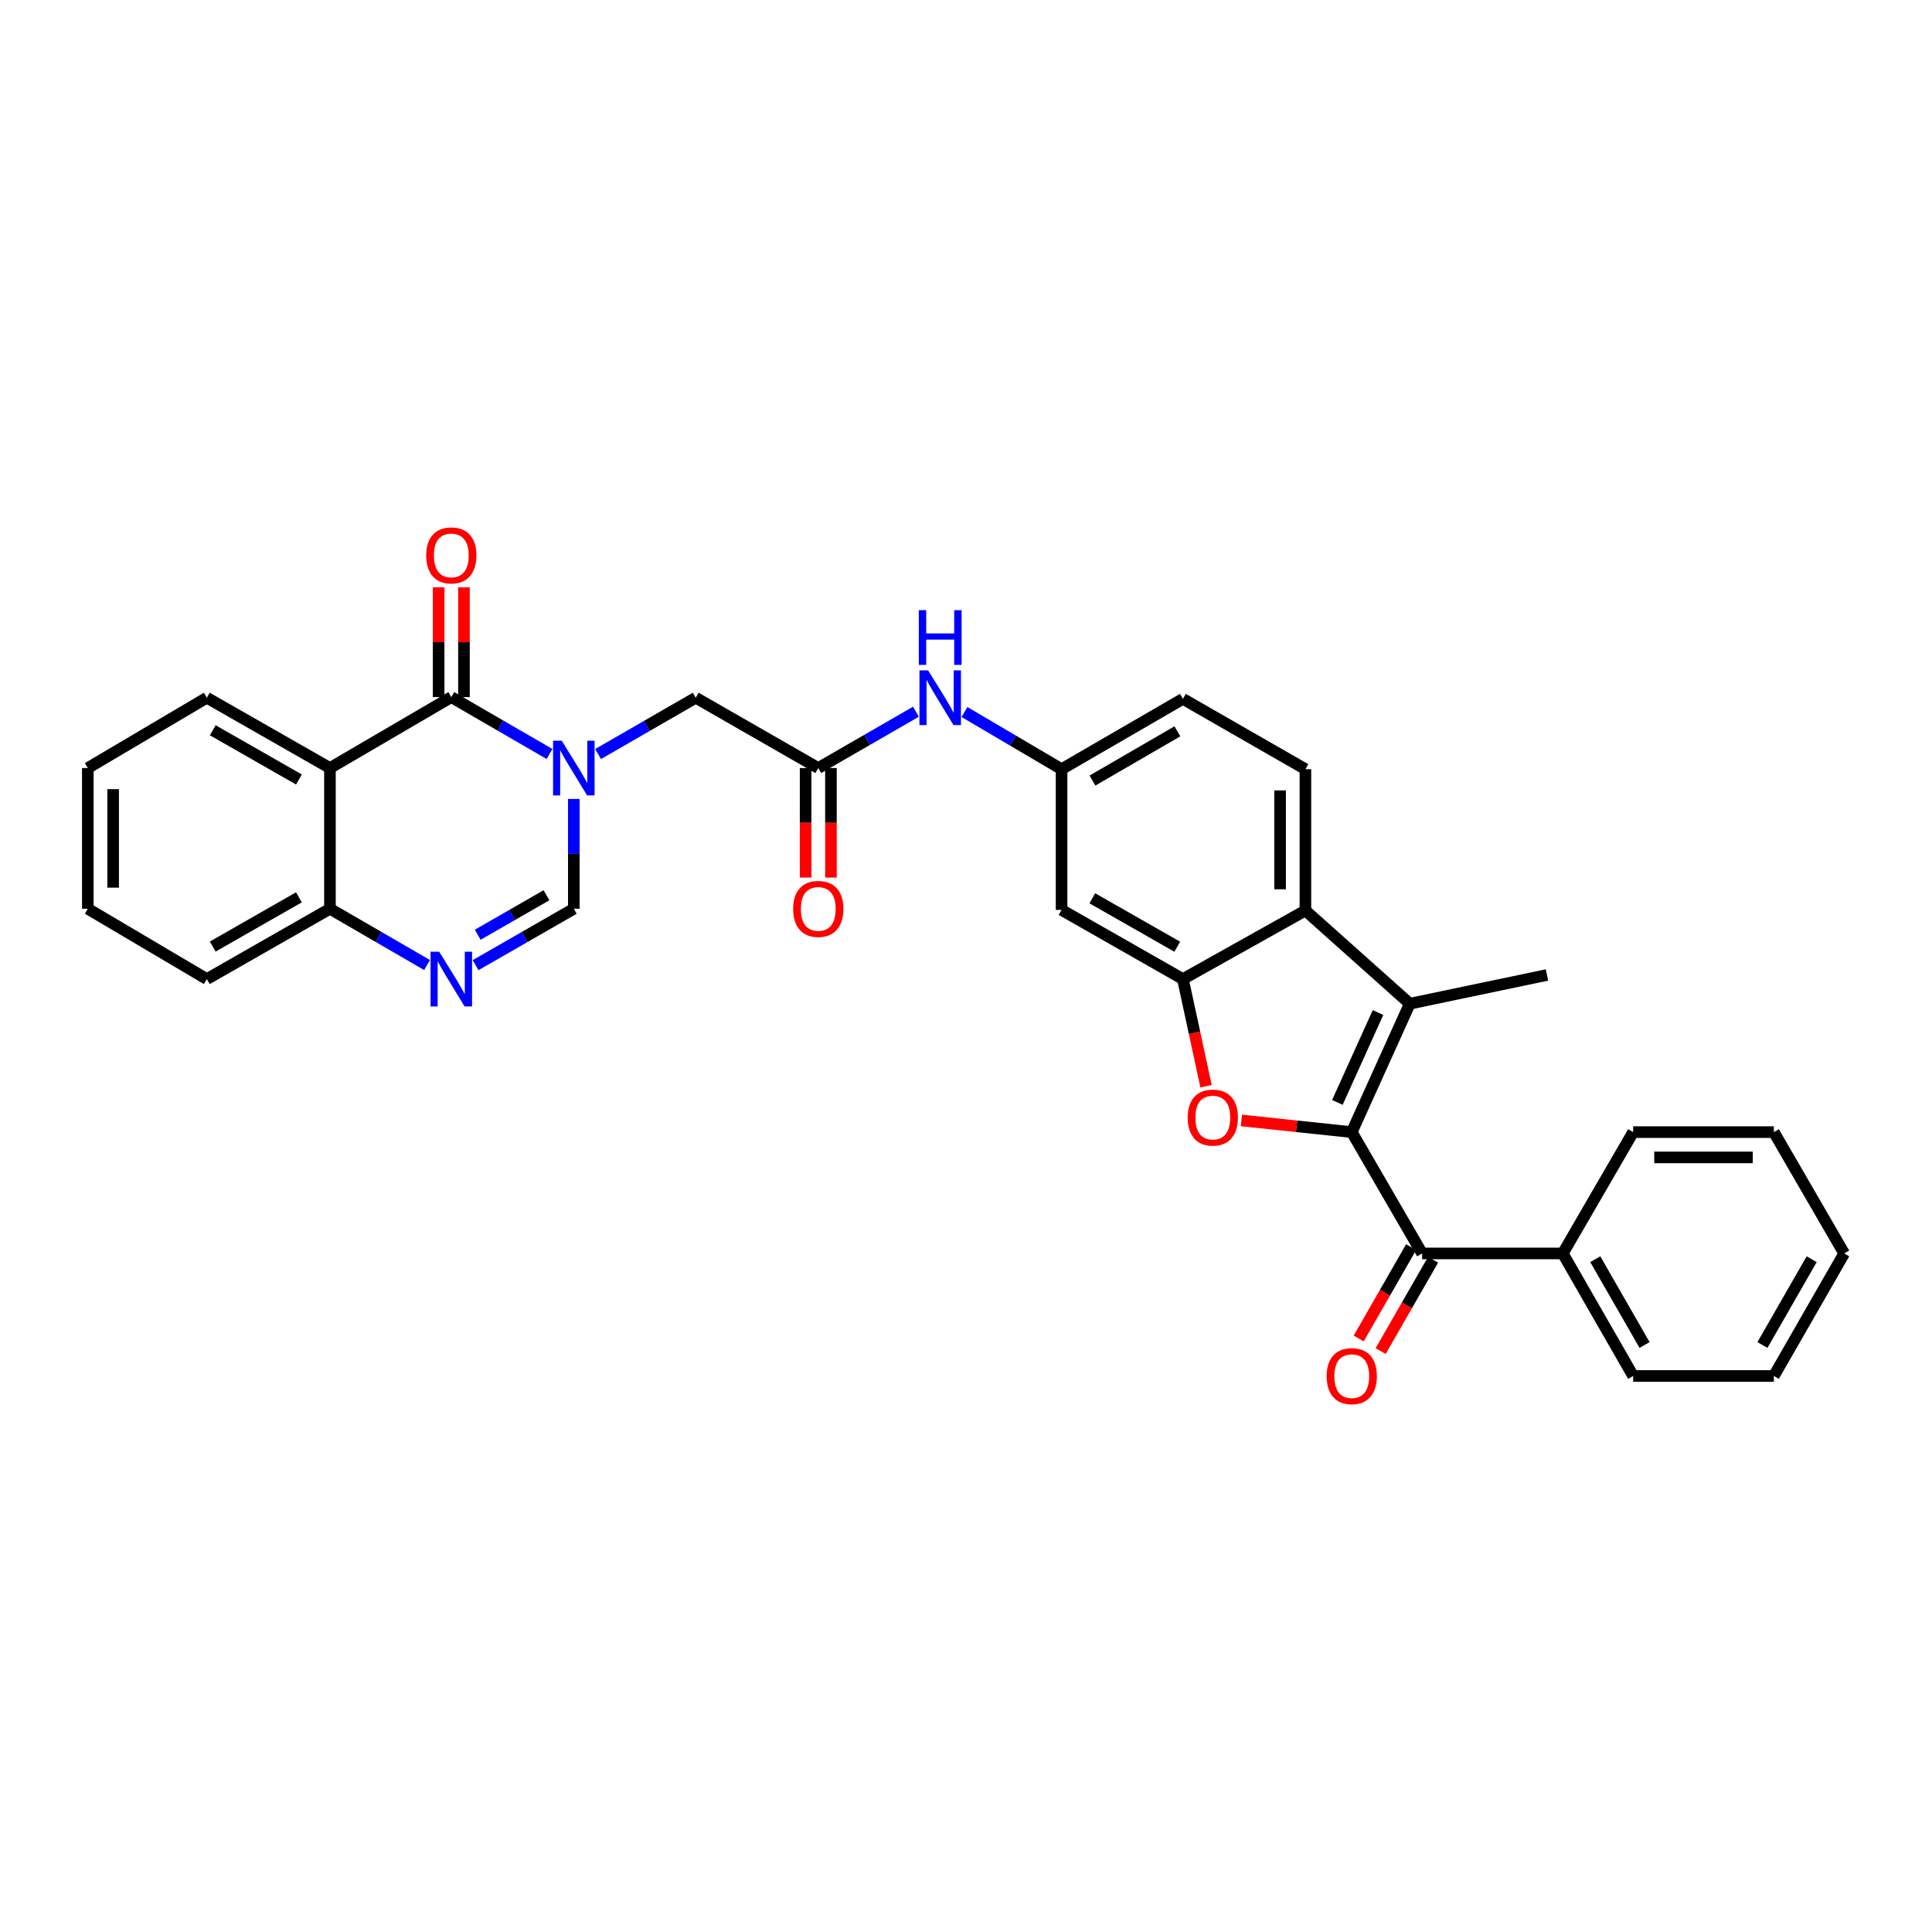 <?xml version='1.0' encoding='iso-8859-1'?>
<svg version='1.1' baseProfile='full'
              xmlns='http://www.w3.org/2000/svg'
                      xmlns:rdkit='http://www.rdkit.org/xml'
                      xmlns:xlink='http://www.w3.org/1999/xlink'
                  xml:space='preserve'
width='1000px' height='1000px' viewBox='0 0 1000 1000'>
<!-- END OF HEADER -->
<rect style='opacity:1.0;fill:#FFFFFF;stroke:none' width='1000' height='1000' x='0' y='0'> </rect>
<path class='bond-2' d='M 699.664,585.977 L 671.107,582.961' style='fill:none;fill-rule:evenodd;stroke:#000000;stroke-width:6px;stroke-linecap:butt;stroke-linejoin:miter;stroke-opacity:1' />
<path class='bond-2' d='M 671.107,582.961 L 642.551,579.946' style='fill:none;fill-rule:evenodd;stroke:#FF0000;stroke-width:6px;stroke-linecap:butt;stroke-linejoin:miter;stroke-opacity:1' />
<path class='bond-3' d='M 699.664,585.977 L 729.705,519.517' style='fill:none;fill-rule:evenodd;stroke:#000000;stroke-width:6px;stroke-linecap:butt;stroke-linejoin:miter;stroke-opacity:1' />
<path class='bond-3' d='M 692.228,570.609 L 713.256,524.088' style='fill:none;fill-rule:evenodd;stroke:#000000;stroke-width:6px;stroke-linecap:butt;stroke-linejoin:miter;stroke-opacity:1' />
<path class='bond-9' d='M 699.664,585.977 L 736.083,648.781' style='fill:none;fill-rule:evenodd;stroke:#000000;stroke-width:6px;stroke-linecap:butt;stroke-linejoin:miter;stroke-opacity:1' />
<path class='bond-0' d='M 309.563,390.294 L 334.838,375.715' style='fill:none;fill-rule:evenodd;stroke:#0000FF;stroke-width:6px;stroke-linecap:butt;stroke-linejoin:miter;stroke-opacity:1' />
<path class='bond-0' d='M 334.838,375.715 L 360.112,361.136' style='fill:none;fill-rule:evenodd;stroke:#000000;stroke-width:6px;stroke-linecap:butt;stroke-linejoin:miter;stroke-opacity:1' />
<path class='bond-1' d='M 284.43,390.26 L 259.011,375.541' style='fill:none;fill-rule:evenodd;stroke:#0000FF;stroke-width:6px;stroke-linecap:butt;stroke-linejoin:miter;stroke-opacity:1' />
<path class='bond-1' d='M 259.011,375.541 L 233.593,360.823' style='fill:none;fill-rule:evenodd;stroke:#000000;stroke-width:6px;stroke-linecap:butt;stroke-linejoin:miter;stroke-opacity:1' />
<path class='bond-8' d='M 297.002,413.521 L 297.002,441.946' style='fill:none;fill-rule:evenodd;stroke:#0000FF;stroke-width:6px;stroke-linecap:butt;stroke-linejoin:miter;stroke-opacity:1' />
<path class='bond-8' d='M 297.002,441.946 L 297.002,470.371' style='fill:none;fill-rule:evenodd;stroke:#000000;stroke-width:6px;stroke-linecap:butt;stroke-linejoin:miter;stroke-opacity:1' />
<path class='bond-5' d='M 233.593,360.823 L 170.78,397.54' style='fill:none;fill-rule:evenodd;stroke:#000000;stroke-width:6px;stroke-linecap:butt;stroke-linejoin:miter;stroke-opacity:1' />
<path class='bond-16' d='M 240.145,360.823 L 240.145,332.407' style='fill:none;fill-rule:evenodd;stroke:#000000;stroke-width:6px;stroke-linecap:butt;stroke-linejoin:miter;stroke-opacity:1' />
<path class='bond-16' d='M 240.145,332.407 L 240.145,303.991' style='fill:none;fill-rule:evenodd;stroke:#FF0000;stroke-width:6px;stroke-linecap:butt;stroke-linejoin:miter;stroke-opacity:1' />
<path class='bond-16' d='M 227.04,360.823 L 227.04,332.407' style='fill:none;fill-rule:evenodd;stroke:#000000;stroke-width:6px;stroke-linecap:butt;stroke-linejoin:miter;stroke-opacity:1' />
<path class='bond-16' d='M 227.04,332.407 L 227.04,303.991' style='fill:none;fill-rule:evenodd;stroke:#FF0000;stroke-width:6px;stroke-linecap:butt;stroke-linejoin:miter;stroke-opacity:1' />
<path class='bond-4' d='M 624.253,562.231 L 618.262,534.503' style='fill:none;fill-rule:evenodd;stroke:#FF0000;stroke-width:6px;stroke-linecap:butt;stroke-linejoin:miter;stroke-opacity:1' />
<path class='bond-4' d='M 618.262,534.503 L 612.271,506.775' style='fill:none;fill-rule:evenodd;stroke:#000000;stroke-width:6px;stroke-linecap:butt;stroke-linejoin:miter;stroke-opacity:1' />
<path class='bond-6' d='M 729.705,519.517 L 675.68,471.274' style='fill:none;fill-rule:evenodd;stroke:#000000;stroke-width:6px;stroke-linecap:butt;stroke-linejoin:miter;stroke-opacity:1' />
<path class='bond-22' d='M 729.705,519.517 L 800.715,504.642' style='fill:none;fill-rule:evenodd;stroke:#000000;stroke-width:6px;stroke-linecap:butt;stroke-linejoin:miter;stroke-opacity:1' />
<path class='bond-13' d='M 612.271,506.775 L 549.459,470.968' style='fill:none;fill-rule:evenodd;stroke:#000000;stroke-width:6px;stroke-linecap:butt;stroke-linejoin:miter;stroke-opacity:1' />
<path class='bond-13' d='M 609.34,490.018 L 565.371,464.953' style='fill:none;fill-rule:evenodd;stroke:#000000;stroke-width:6px;stroke-linecap:butt;stroke-linejoin:miter;stroke-opacity:1' />
<path class='bond-32' d='M 612.271,506.775 L 675.68,471.274' style='fill:none;fill-rule:evenodd;stroke:#000000;stroke-width:6px;stroke-linecap:butt;stroke-linejoin:miter;stroke-opacity:1' />
<path class='bond-23' d='M 170.78,397.54 L 107.058,361.136' style='fill:none;fill-rule:evenodd;stroke:#000000;stroke-width:6px;stroke-linecap:butt;stroke-linejoin:miter;stroke-opacity:1' />
<path class='bond-23' d='M 154.721,403.459 L 110.115,377.976' style='fill:none;fill-rule:evenodd;stroke:#000000;stroke-width:6px;stroke-linecap:butt;stroke-linejoin:miter;stroke-opacity:1' />
<path class='bond-35' d='M 170.78,397.54 L 170.78,470.371' style='fill:none;fill-rule:evenodd;stroke:#000000;stroke-width:6px;stroke-linecap:butt;stroke-linejoin:miter;stroke-opacity:1' />
<path class='bond-14' d='M 675.68,471.274 L 675.68,398.137' style='fill:none;fill-rule:evenodd;stroke:#000000;stroke-width:6px;stroke-linecap:butt;stroke-linejoin:miter;stroke-opacity:1' />
<path class='bond-14' d='M 662.575,460.303 L 662.575,409.108' style='fill:none;fill-rule:evenodd;stroke:#000000;stroke-width:6px;stroke-linecap:butt;stroke-linejoin:miter;stroke-opacity:1' />
<path class='bond-7' d='M 246.16,499.56 L 271.581,484.965' style='fill:none;fill-rule:evenodd;stroke:#0000FF;stroke-width:6px;stroke-linecap:butt;stroke-linejoin:miter;stroke-opacity:1' />
<path class='bond-7' d='M 271.581,484.965 L 297.002,470.371' style='fill:none;fill-rule:evenodd;stroke:#000000;stroke-width:6px;stroke-linecap:butt;stroke-linejoin:miter;stroke-opacity:1' />
<path class='bond-7' d='M 247.261,483.816 L 265.056,473.6' style='fill:none;fill-rule:evenodd;stroke:#0000FF;stroke-width:6px;stroke-linecap:butt;stroke-linejoin:miter;stroke-opacity:1' />
<path class='bond-7' d='M 265.056,473.6 L 282.85,463.383' style='fill:none;fill-rule:evenodd;stroke:#000000;stroke-width:6px;stroke-linecap:butt;stroke-linejoin:miter;stroke-opacity:1' />
<path class='bond-11' d='M 221.038,499.499 L 195.909,484.935' style='fill:none;fill-rule:evenodd;stroke:#0000FF;stroke-width:6px;stroke-linecap:butt;stroke-linejoin:miter;stroke-opacity:1' />
<path class='bond-11' d='M 195.909,484.935 L 170.78,470.371' style='fill:none;fill-rule:evenodd;stroke:#000000;stroke-width:6px;stroke-linecap:butt;stroke-linejoin:miter;stroke-opacity:1' />
<path class='bond-18' d='M 730.4,645.518 L 716.827,669.156' style='fill:none;fill-rule:evenodd;stroke:#000000;stroke-width:6px;stroke-linecap:butt;stroke-linejoin:miter;stroke-opacity:1' />
<path class='bond-18' d='M 716.827,669.156 L 703.254,692.794' style='fill:none;fill-rule:evenodd;stroke:#FF0000;stroke-width:6px;stroke-linecap:butt;stroke-linejoin:miter;stroke-opacity:1' />
<path class='bond-18' d='M 741.765,652.044 L 728.192,675.682' style='fill:none;fill-rule:evenodd;stroke:#000000;stroke-width:6px;stroke-linecap:butt;stroke-linejoin:miter;stroke-opacity:1' />
<path class='bond-18' d='M 728.192,675.682 L 714.619,699.32' style='fill:none;fill-rule:evenodd;stroke:#FF0000;stroke-width:6px;stroke-linecap:butt;stroke-linejoin:miter;stroke-opacity:1' />
<path class='bond-19' d='M 736.083,648.781 L 808.891,648.781' style='fill:none;fill-rule:evenodd;stroke:#000000;stroke-width:6px;stroke-linecap:butt;stroke-linejoin:miter;stroke-opacity:1' />
<path class='bond-10' d='M 423.536,397.54 L 448.811,382.961' style='fill:none;fill-rule:evenodd;stroke:#000000;stroke-width:6px;stroke-linecap:butt;stroke-linejoin:miter;stroke-opacity:1' />
<path class='bond-10' d='M 448.811,382.961 L 474.085,368.381' style='fill:none;fill-rule:evenodd;stroke:#0000FF;stroke-width:6px;stroke-linecap:butt;stroke-linejoin:miter;stroke-opacity:1' />
<path class='bond-12' d='M 423.536,397.54 L 360.112,361.136' style='fill:none;fill-rule:evenodd;stroke:#000000;stroke-width:6px;stroke-linecap:butt;stroke-linejoin:miter;stroke-opacity:1' />
<path class='bond-20' d='M 416.983,397.54 L 416.983,425.885' style='fill:none;fill-rule:evenodd;stroke:#000000;stroke-width:6px;stroke-linecap:butt;stroke-linejoin:miter;stroke-opacity:1' />
<path class='bond-20' d='M 416.983,425.885 L 416.983,454.23' style='fill:none;fill-rule:evenodd;stroke:#FF0000;stroke-width:6px;stroke-linecap:butt;stroke-linejoin:miter;stroke-opacity:1' />
<path class='bond-20' d='M 430.089,397.54 L 430.089,425.885' style='fill:none;fill-rule:evenodd;stroke:#000000;stroke-width:6px;stroke-linecap:butt;stroke-linejoin:miter;stroke-opacity:1' />
<path class='bond-20' d='M 430.089,425.885 L 430.089,454.23' style='fill:none;fill-rule:evenodd;stroke:#FF0000;stroke-width:6px;stroke-linecap:butt;stroke-linejoin:miter;stroke-opacity:1' />
<path class='bond-24' d='M 170.78,470.371 L 107.058,506.775' style='fill:none;fill-rule:evenodd;stroke:#000000;stroke-width:6px;stroke-linecap:butt;stroke-linejoin:miter;stroke-opacity:1' />
<path class='bond-24' d='M 154.721,464.452 L 110.115,489.935' style='fill:none;fill-rule:evenodd;stroke:#000000;stroke-width:6px;stroke-linecap:butt;stroke-linejoin:miter;stroke-opacity:1' />
<path class='bond-17' d='M 549.459,470.968 L 549.459,398.137' style='fill:none;fill-rule:evenodd;stroke:#000000;stroke-width:6px;stroke-linecap:butt;stroke-linejoin:miter;stroke-opacity:1' />
<path class='bond-21' d='M 675.68,398.137 L 612.271,361.733' style='fill:none;fill-rule:evenodd;stroke:#000000;stroke-width:6px;stroke-linecap:butt;stroke-linejoin:miter;stroke-opacity:1' />
<path class='bond-15' d='M 499.209,368.536 L 524.334,383.336' style='fill:none;fill-rule:evenodd;stroke:#0000FF;stroke-width:6px;stroke-linecap:butt;stroke-linejoin:miter;stroke-opacity:1' />
<path class='bond-15' d='M 524.334,383.336 L 549.459,398.137' style='fill:none;fill-rule:evenodd;stroke:#000000;stroke-width:6px;stroke-linecap:butt;stroke-linejoin:miter;stroke-opacity:1' />
<path class='bond-33' d='M 549.459,398.137 L 612.271,361.733' style='fill:none;fill-rule:evenodd;stroke:#000000;stroke-width:6px;stroke-linecap:butt;stroke-linejoin:miter;stroke-opacity:1' />
<path class='bond-33' d='M 565.453,404.015 L 609.421,378.532' style='fill:none;fill-rule:evenodd;stroke:#000000;stroke-width:6px;stroke-linecap:butt;stroke-linejoin:miter;stroke-opacity:1' />
<path class='bond-25' d='M 808.891,648.781 L 845.318,712.205' style='fill:none;fill-rule:evenodd;stroke:#000000;stroke-width:6px;stroke-linecap:butt;stroke-linejoin:miter;stroke-opacity:1' />
<path class='bond-25' d='M 825.72,651.768 L 851.218,696.165' style='fill:none;fill-rule:evenodd;stroke:#000000;stroke-width:6px;stroke-linecap:butt;stroke-linejoin:miter;stroke-opacity:1' />
<path class='bond-26' d='M 808.891,648.781 L 845.318,585.977' style='fill:none;fill-rule:evenodd;stroke:#000000;stroke-width:6px;stroke-linecap:butt;stroke-linejoin:miter;stroke-opacity:1' />
<path class='bond-27' d='M 107.058,361.136 L 45.455,397.54' style='fill:none;fill-rule:evenodd;stroke:#000000;stroke-width:6px;stroke-linecap:butt;stroke-linejoin:miter;stroke-opacity:1' />
<path class='bond-28' d='M 107.058,506.775 L 45.455,470.371' style='fill:none;fill-rule:evenodd;stroke:#000000;stroke-width:6px;stroke-linecap:butt;stroke-linejoin:miter;stroke-opacity:1' />
<path class='bond-30' d='M 845.318,712.205 L 918.141,712.205' style='fill:none;fill-rule:evenodd;stroke:#000000;stroke-width:6px;stroke-linecap:butt;stroke-linejoin:miter;stroke-opacity:1' />
<path class='bond-29' d='M 845.318,585.977 L 918.141,585.977' style='fill:none;fill-rule:evenodd;stroke:#000000;stroke-width:6px;stroke-linecap:butt;stroke-linejoin:miter;stroke-opacity:1' />
<path class='bond-29' d='M 856.241,599.082 L 907.218,599.082' style='fill:none;fill-rule:evenodd;stroke:#000000;stroke-width:6px;stroke-linecap:butt;stroke-linejoin:miter;stroke-opacity:1' />
<path class='bond-36' d='M 45.455,397.54 L 45.455,470.371' style='fill:none;fill-rule:evenodd;stroke:#000000;stroke-width:6px;stroke-linecap:butt;stroke-linejoin:miter;stroke-opacity:1' />
<path class='bond-36' d='M 58.56,408.465 L 58.56,459.446' style='fill:none;fill-rule:evenodd;stroke:#000000;stroke-width:6px;stroke-linecap:butt;stroke-linejoin:miter;stroke-opacity:1' />
<path class='bond-31' d='M 918.141,585.977 L 954.545,648.781' style='fill:none;fill-rule:evenodd;stroke:#000000;stroke-width:6px;stroke-linecap:butt;stroke-linejoin:miter;stroke-opacity:1' />
<path class='bond-34' d='M 918.141,712.205 L 954.545,648.781' style='fill:none;fill-rule:evenodd;stroke:#000000;stroke-width:6px;stroke-linecap:butt;stroke-linejoin:miter;stroke-opacity:1' />
<path class='bond-34' d='M 912.235,696.168 L 937.719,651.771' style='fill:none;fill-rule:evenodd;stroke:#000000;stroke-width:6px;stroke-linecap:butt;stroke-linejoin:miter;stroke-opacity:1' />
<path  class='atom-1' d='M 290.742 383.38
L 300.022 398.38
Q 300.942 399.86, 302.422 402.54
Q 303.902 405.22, 303.982 405.38
L 303.982 383.38
L 307.742 383.38
L 307.742 411.7
L 303.862 411.7
L 293.902 395.3
Q 292.742 393.38, 291.502 391.18
Q 290.302 388.98, 289.942 388.3
L 289.942 411.7
L 286.262 411.7
L 286.262 383.38
L 290.742 383.38
' fill='#0000FF'/>
<path  class='atom-3' d='M 614.743 578.463
Q 614.743 571.663, 618.103 567.863
Q 621.463 564.063, 627.743 564.063
Q 634.023 564.063, 637.383 567.863
Q 640.743 571.663, 640.743 578.463
Q 640.743 585.343, 637.343 589.263
Q 633.943 593.143, 627.743 593.143
Q 621.503 593.143, 618.103 589.263
Q 614.743 585.383, 614.743 578.463
M 627.743 589.943
Q 632.063 589.943, 634.383 587.063
Q 636.743 584.143, 636.743 578.463
Q 636.743 572.903, 634.383 570.103
Q 632.063 567.263, 627.743 567.263
Q 623.423 567.263, 621.063 570.063
Q 618.743 572.863, 618.743 578.463
Q 618.743 584.183, 621.063 587.063
Q 623.423 589.943, 627.743 589.943
' fill='#FF0000'/>
<path  class='atom-8' d='M 227.333 492.615
L 236.613 507.615
Q 237.533 509.095, 239.013 511.775
Q 240.493 514.455, 240.573 514.615
L 240.573 492.615
L 244.333 492.615
L 244.333 520.935
L 240.453 520.935
L 230.493 504.535
Q 229.333 502.615, 228.093 500.415
Q 226.893 498.215, 226.533 497.535
L 226.533 520.935
L 222.853 520.935
L 222.853 492.615
L 227.333 492.615
' fill='#0000FF'/>
<path  class='atom-16' d='M 480.387 346.976
L 489.667 361.976
Q 490.587 363.456, 492.067 366.136
Q 493.547 368.816, 493.627 368.976
L 493.627 346.976
L 497.387 346.976
L 497.387 375.296
L 493.507 375.296
L 483.547 358.896
Q 482.387 356.976, 481.147 354.776
Q 479.947 352.576, 479.587 351.896
L 479.587 375.296
L 475.907 375.296
L 475.907 346.976
L 480.387 346.976
' fill='#0000FF'/>
<path  class='atom-16' d='M 475.567 315.824
L 479.407 315.824
L 479.407 327.864
L 493.887 327.864
L 493.887 315.824
L 497.727 315.824
L 497.727 344.144
L 493.887 344.144
L 493.887 331.064
L 479.407 331.064
L 479.407 344.144
L 475.567 344.144
L 475.567 315.824
' fill='#0000FF'/>
<path  class='atom-17' d='M 220.593 287.475
Q 220.593 280.675, 223.953 276.875
Q 227.313 273.075, 233.593 273.075
Q 239.873 273.075, 243.233 276.875
Q 246.593 280.675, 246.593 287.475
Q 246.593 294.355, 243.193 298.275
Q 239.793 302.155, 233.593 302.155
Q 227.353 302.155, 223.953 298.275
Q 220.593 294.395, 220.593 287.475
M 233.593 298.955
Q 237.913 298.955, 240.233 296.075
Q 242.593 293.155, 242.593 287.475
Q 242.593 281.915, 240.233 279.115
Q 237.913 276.275, 233.593 276.275
Q 229.273 276.275, 226.913 279.075
Q 224.593 281.875, 224.593 287.475
Q 224.593 293.195, 226.913 296.075
Q 229.273 298.955, 233.593 298.955
' fill='#FF0000'/>
<path  class='atom-19' d='M 686.664 712.285
Q 686.664 705.485, 690.024 701.685
Q 693.384 697.885, 699.664 697.885
Q 705.944 697.885, 709.304 701.685
Q 712.664 705.485, 712.664 712.285
Q 712.664 719.165, 709.264 723.085
Q 705.864 726.965, 699.664 726.965
Q 693.424 726.965, 690.024 723.085
Q 686.664 719.205, 686.664 712.285
M 699.664 723.765
Q 703.984 723.765, 706.304 720.885
Q 708.664 717.965, 708.664 712.285
Q 708.664 706.725, 706.304 703.925
Q 703.984 701.085, 699.664 701.085
Q 695.344 701.085, 692.984 703.885
Q 690.664 706.685, 690.664 712.285
Q 690.664 718.005, 692.984 720.885
Q 695.344 723.765, 699.664 723.765
' fill='#FF0000'/>
<path  class='atom-21' d='M 410.536 470.451
Q 410.536 463.651, 413.896 459.851
Q 417.256 456.051, 423.536 456.051
Q 429.816 456.051, 433.176 459.851
Q 436.536 463.651, 436.536 470.451
Q 436.536 477.331, 433.136 481.251
Q 429.736 485.131, 423.536 485.131
Q 417.296 485.131, 413.896 481.251
Q 410.536 477.371, 410.536 470.451
M 423.536 481.931
Q 427.856 481.931, 430.176 479.051
Q 432.536 476.131, 432.536 470.451
Q 432.536 464.891, 430.176 462.091
Q 427.856 459.251, 423.536 459.251
Q 419.216 459.251, 416.856 462.051
Q 414.536 464.851, 414.536 470.451
Q 414.536 476.171, 416.856 479.051
Q 419.216 481.931, 423.536 481.931
' fill='#FF0000'/>
</svg>
